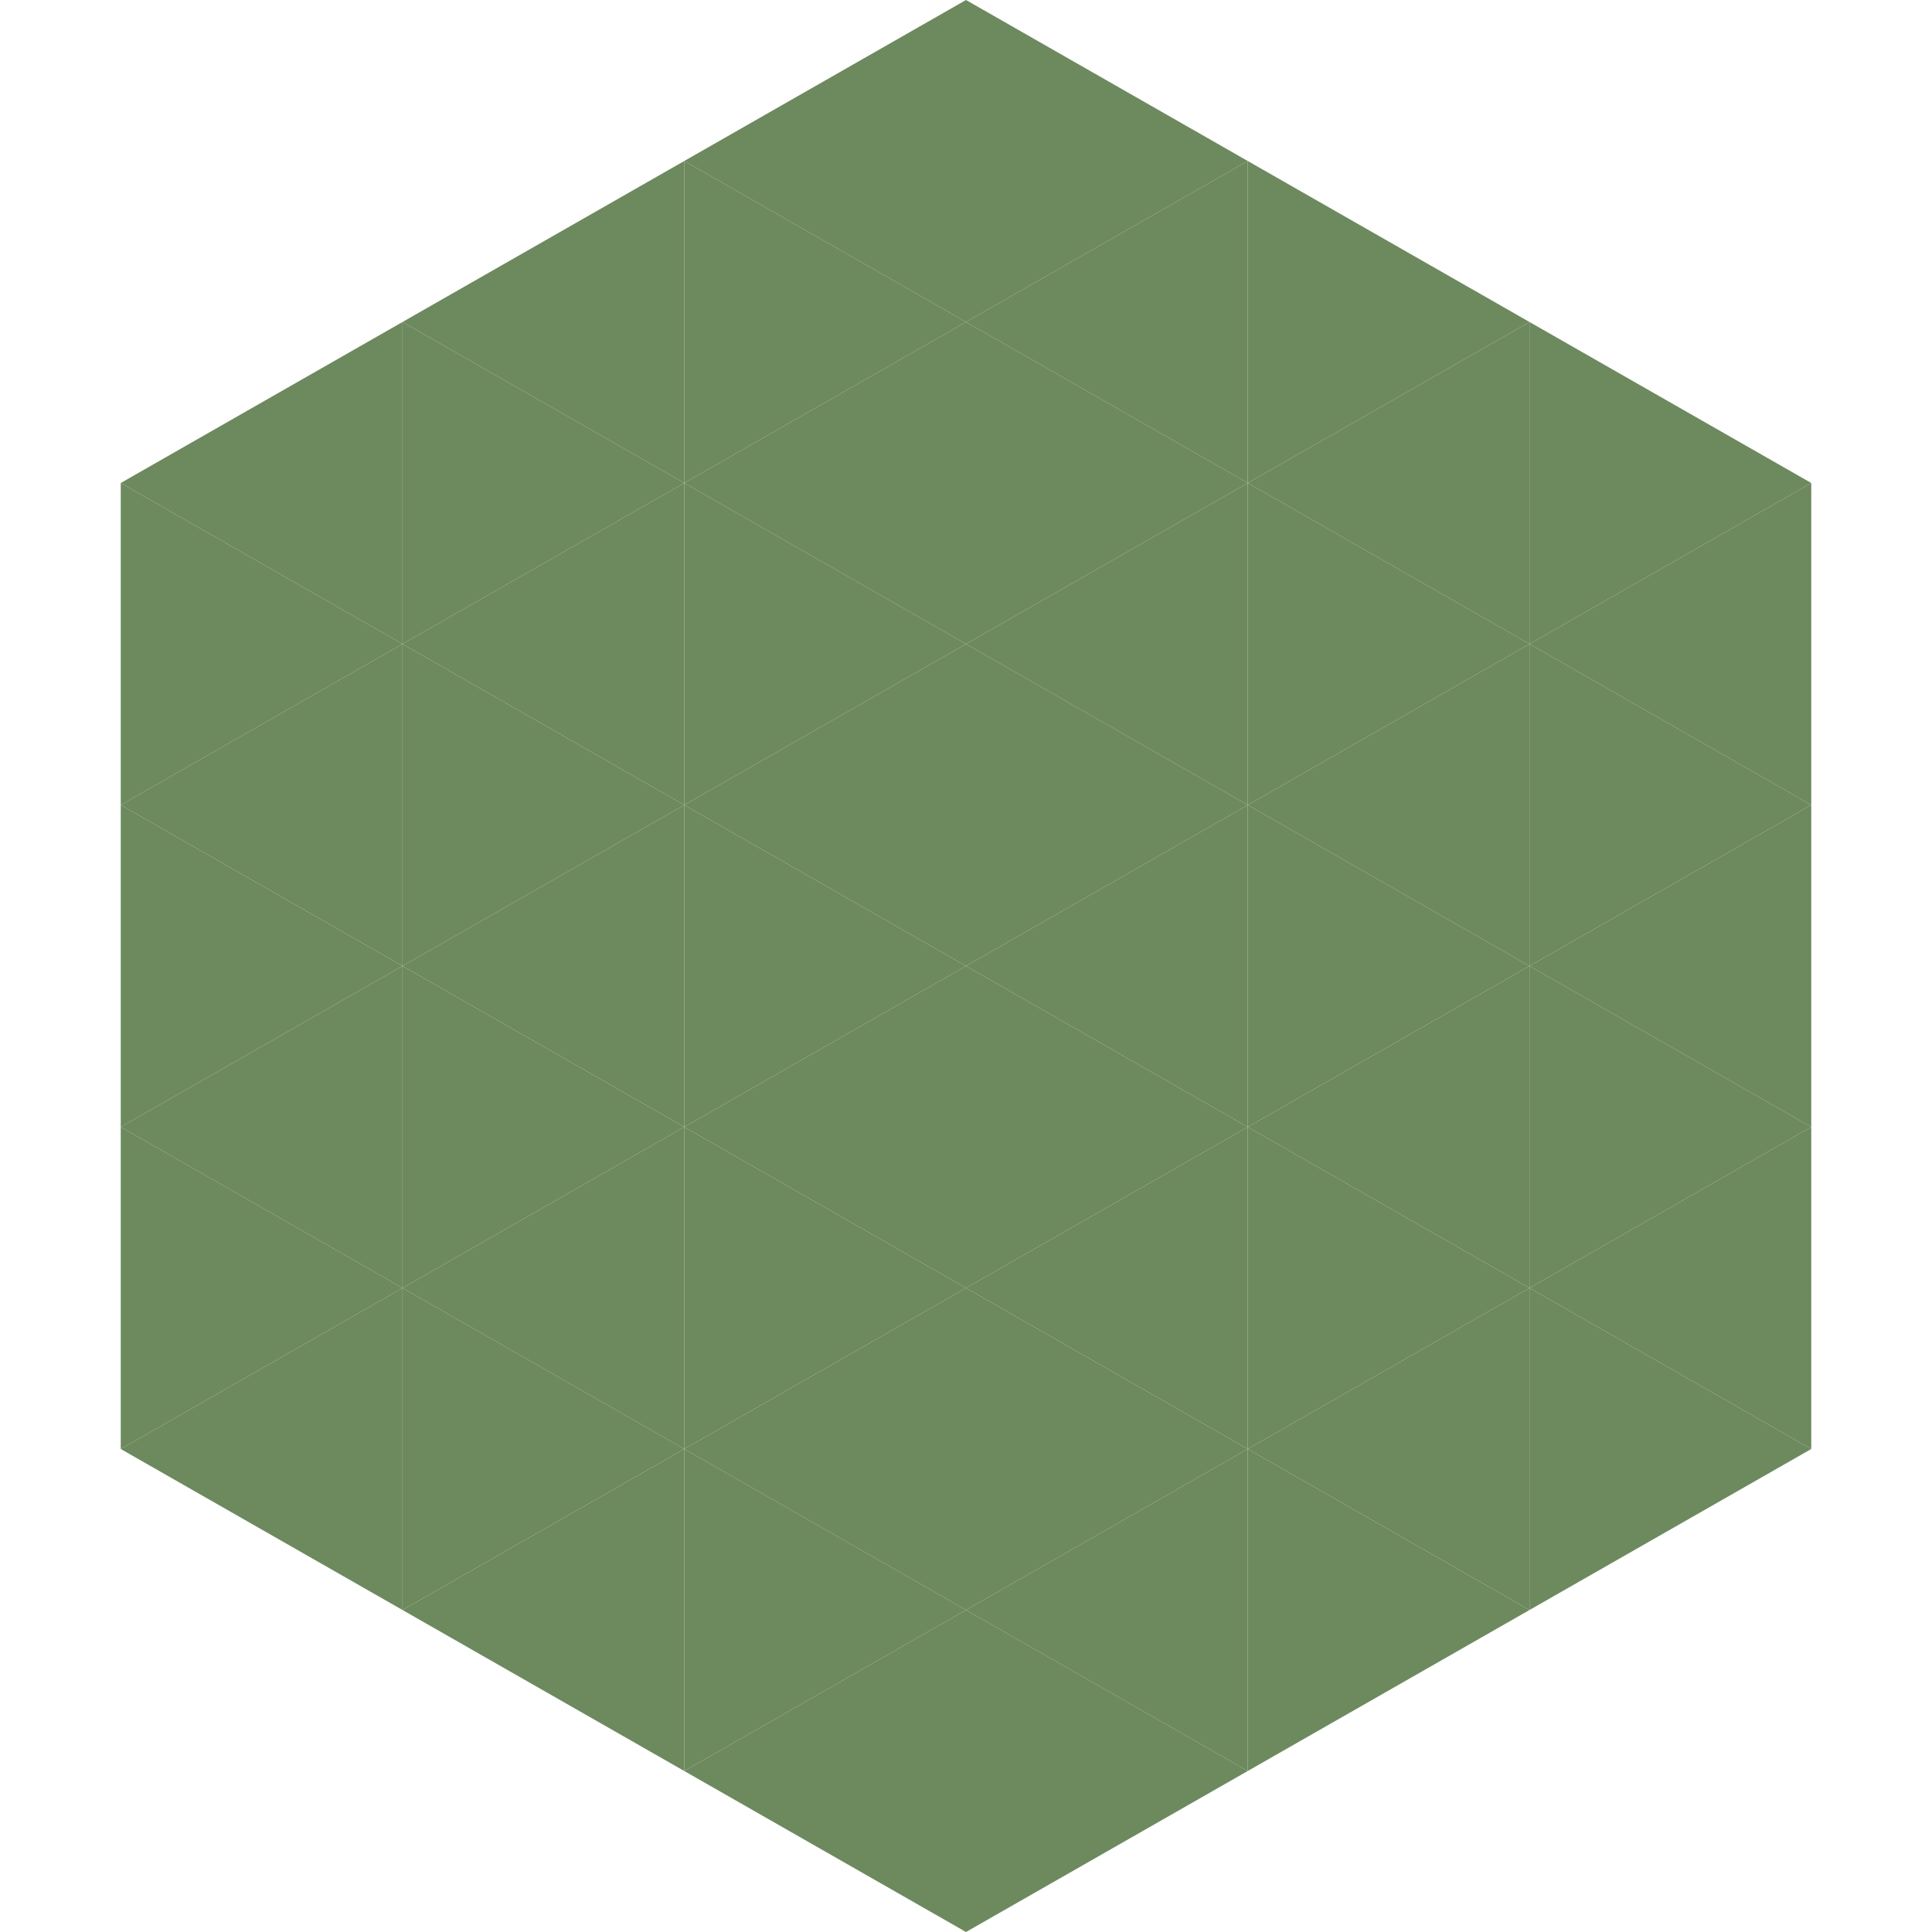 <?xml version="1.0"?>
<!-- Generated by SVGo -->
<svg width="240" height="240"
     xmlns="http://www.w3.org/2000/svg"
     xmlns:xlink="http://www.w3.org/1999/xlink">
<polygon points="50,40 15,60 50,80" style="fill:rgb(109,137,94)" />
<polygon points="190,40 225,60 190,80" style="fill:rgb(109,137,94)" />
<polygon points="15,60 50,80 15,100" style="fill:rgb(109,137,94)" />
<polygon points="225,60 190,80 225,100" style="fill:rgb(109,137,94)" />
<polygon points="50,80 15,100 50,120" style="fill:rgb(109,137,94)" />
<polygon points="190,80 225,100 190,120" style="fill:rgb(109,137,94)" />
<polygon points="15,100 50,120 15,140" style="fill:rgb(109,137,94)" />
<polygon points="225,100 190,120 225,140" style="fill:rgb(109,137,94)" />
<polygon points="50,120 15,140 50,160" style="fill:rgb(109,137,94)" />
<polygon points="190,120 225,140 190,160" style="fill:rgb(109,137,94)" />
<polygon points="15,140 50,160 15,180" style="fill:rgb(109,137,94)" />
<polygon points="225,140 190,160 225,180" style="fill:rgb(109,137,94)" />
<polygon points="50,160 15,180 50,200" style="fill:rgb(109,137,94)" />
<polygon points="190,160 225,180 190,200" style="fill:rgb(109,137,94)" />
<polygon points="15,180 50,200 15,220" style="fill:rgb(255,255,255); fill-opacity:0" />
<polygon points="225,180 190,200 225,220" style="fill:rgb(255,255,255); fill-opacity:0" />
<polygon points="50,0 85,20 50,40" style="fill:rgb(255,255,255); fill-opacity:0" />
<polygon points="190,0 155,20 190,40" style="fill:rgb(255,255,255); fill-opacity:0" />
<polygon points="85,20 50,40 85,60" style="fill:rgb(109,137,94)" />
<polygon points="155,20 190,40 155,60" style="fill:rgb(109,137,94)" />
<polygon points="50,40 85,60 50,80" style="fill:rgb(109,137,94)" />
<polygon points="190,40 155,60 190,80" style="fill:rgb(109,137,94)" />
<polygon points="85,60 50,80 85,100" style="fill:rgb(109,137,94)" />
<polygon points="155,60 190,80 155,100" style="fill:rgb(109,137,94)" />
<polygon points="50,80 85,100 50,120" style="fill:rgb(109,137,94)" />
<polygon points="190,80 155,100 190,120" style="fill:rgb(109,137,94)" />
<polygon points="85,100 50,120 85,140" style="fill:rgb(109,137,94)" />
<polygon points="155,100 190,120 155,140" style="fill:rgb(109,137,94)" />
<polygon points="50,120 85,140 50,160" style="fill:rgb(109,137,94)" />
<polygon points="190,120 155,140 190,160" style="fill:rgb(109,137,94)" />
<polygon points="85,140 50,160 85,180" style="fill:rgb(109,137,94)" />
<polygon points="155,140 190,160 155,180" style="fill:rgb(109,137,94)" />
<polygon points="50,160 85,180 50,200" style="fill:rgb(109,137,94)" />
<polygon points="190,160 155,180 190,200" style="fill:rgb(109,137,94)" />
<polygon points="85,180 50,200 85,220" style="fill:rgb(109,137,94)" />
<polygon points="155,180 190,200 155,220" style="fill:rgb(109,137,94)" />
<polygon points="120,0 85,20 120,40" style="fill:rgb(109,137,94)" />
<polygon points="120,0 155,20 120,40" style="fill:rgb(109,137,94)" />
<polygon points="85,20 120,40 85,60" style="fill:rgb(109,137,94)" />
<polygon points="155,20 120,40 155,60" style="fill:rgb(109,137,94)" />
<polygon points="120,40 85,60 120,80" style="fill:rgb(109,137,94)" />
<polygon points="120,40 155,60 120,80" style="fill:rgb(109,137,94)" />
<polygon points="85,60 120,80 85,100" style="fill:rgb(109,137,94)" />
<polygon points="155,60 120,80 155,100" style="fill:rgb(109,137,94)" />
<polygon points="120,80 85,100 120,120" style="fill:rgb(109,137,94)" />
<polygon points="120,80 155,100 120,120" style="fill:rgb(109,137,94)" />
<polygon points="85,100 120,120 85,140" style="fill:rgb(109,137,94)" />
<polygon points="155,100 120,120 155,140" style="fill:rgb(109,137,94)" />
<polygon points="120,120 85,140 120,160" style="fill:rgb(109,137,94)" />
<polygon points="120,120 155,140 120,160" style="fill:rgb(109,137,94)" />
<polygon points="85,140 120,160 85,180" style="fill:rgb(109,137,94)" />
<polygon points="155,140 120,160 155,180" style="fill:rgb(109,137,94)" />
<polygon points="120,160 85,180 120,200" style="fill:rgb(109,137,94)" />
<polygon points="120,160 155,180 120,200" style="fill:rgb(109,137,94)" />
<polygon points="85,180 120,200 85,220" style="fill:rgb(109,137,94)" />
<polygon points="155,180 120,200 155,220" style="fill:rgb(109,137,94)" />
<polygon points="120,200 85,220 120,240" style="fill:rgb(109,137,94)" />
<polygon points="120,200 155,220 120,240" style="fill:rgb(109,137,94)" />
<polygon points="85,220 120,240 85,260" style="fill:rgb(255,255,255); fill-opacity:0" />
<polygon points="155,220 120,240 155,260" style="fill:rgb(255,255,255); fill-opacity:0" />
</svg>
